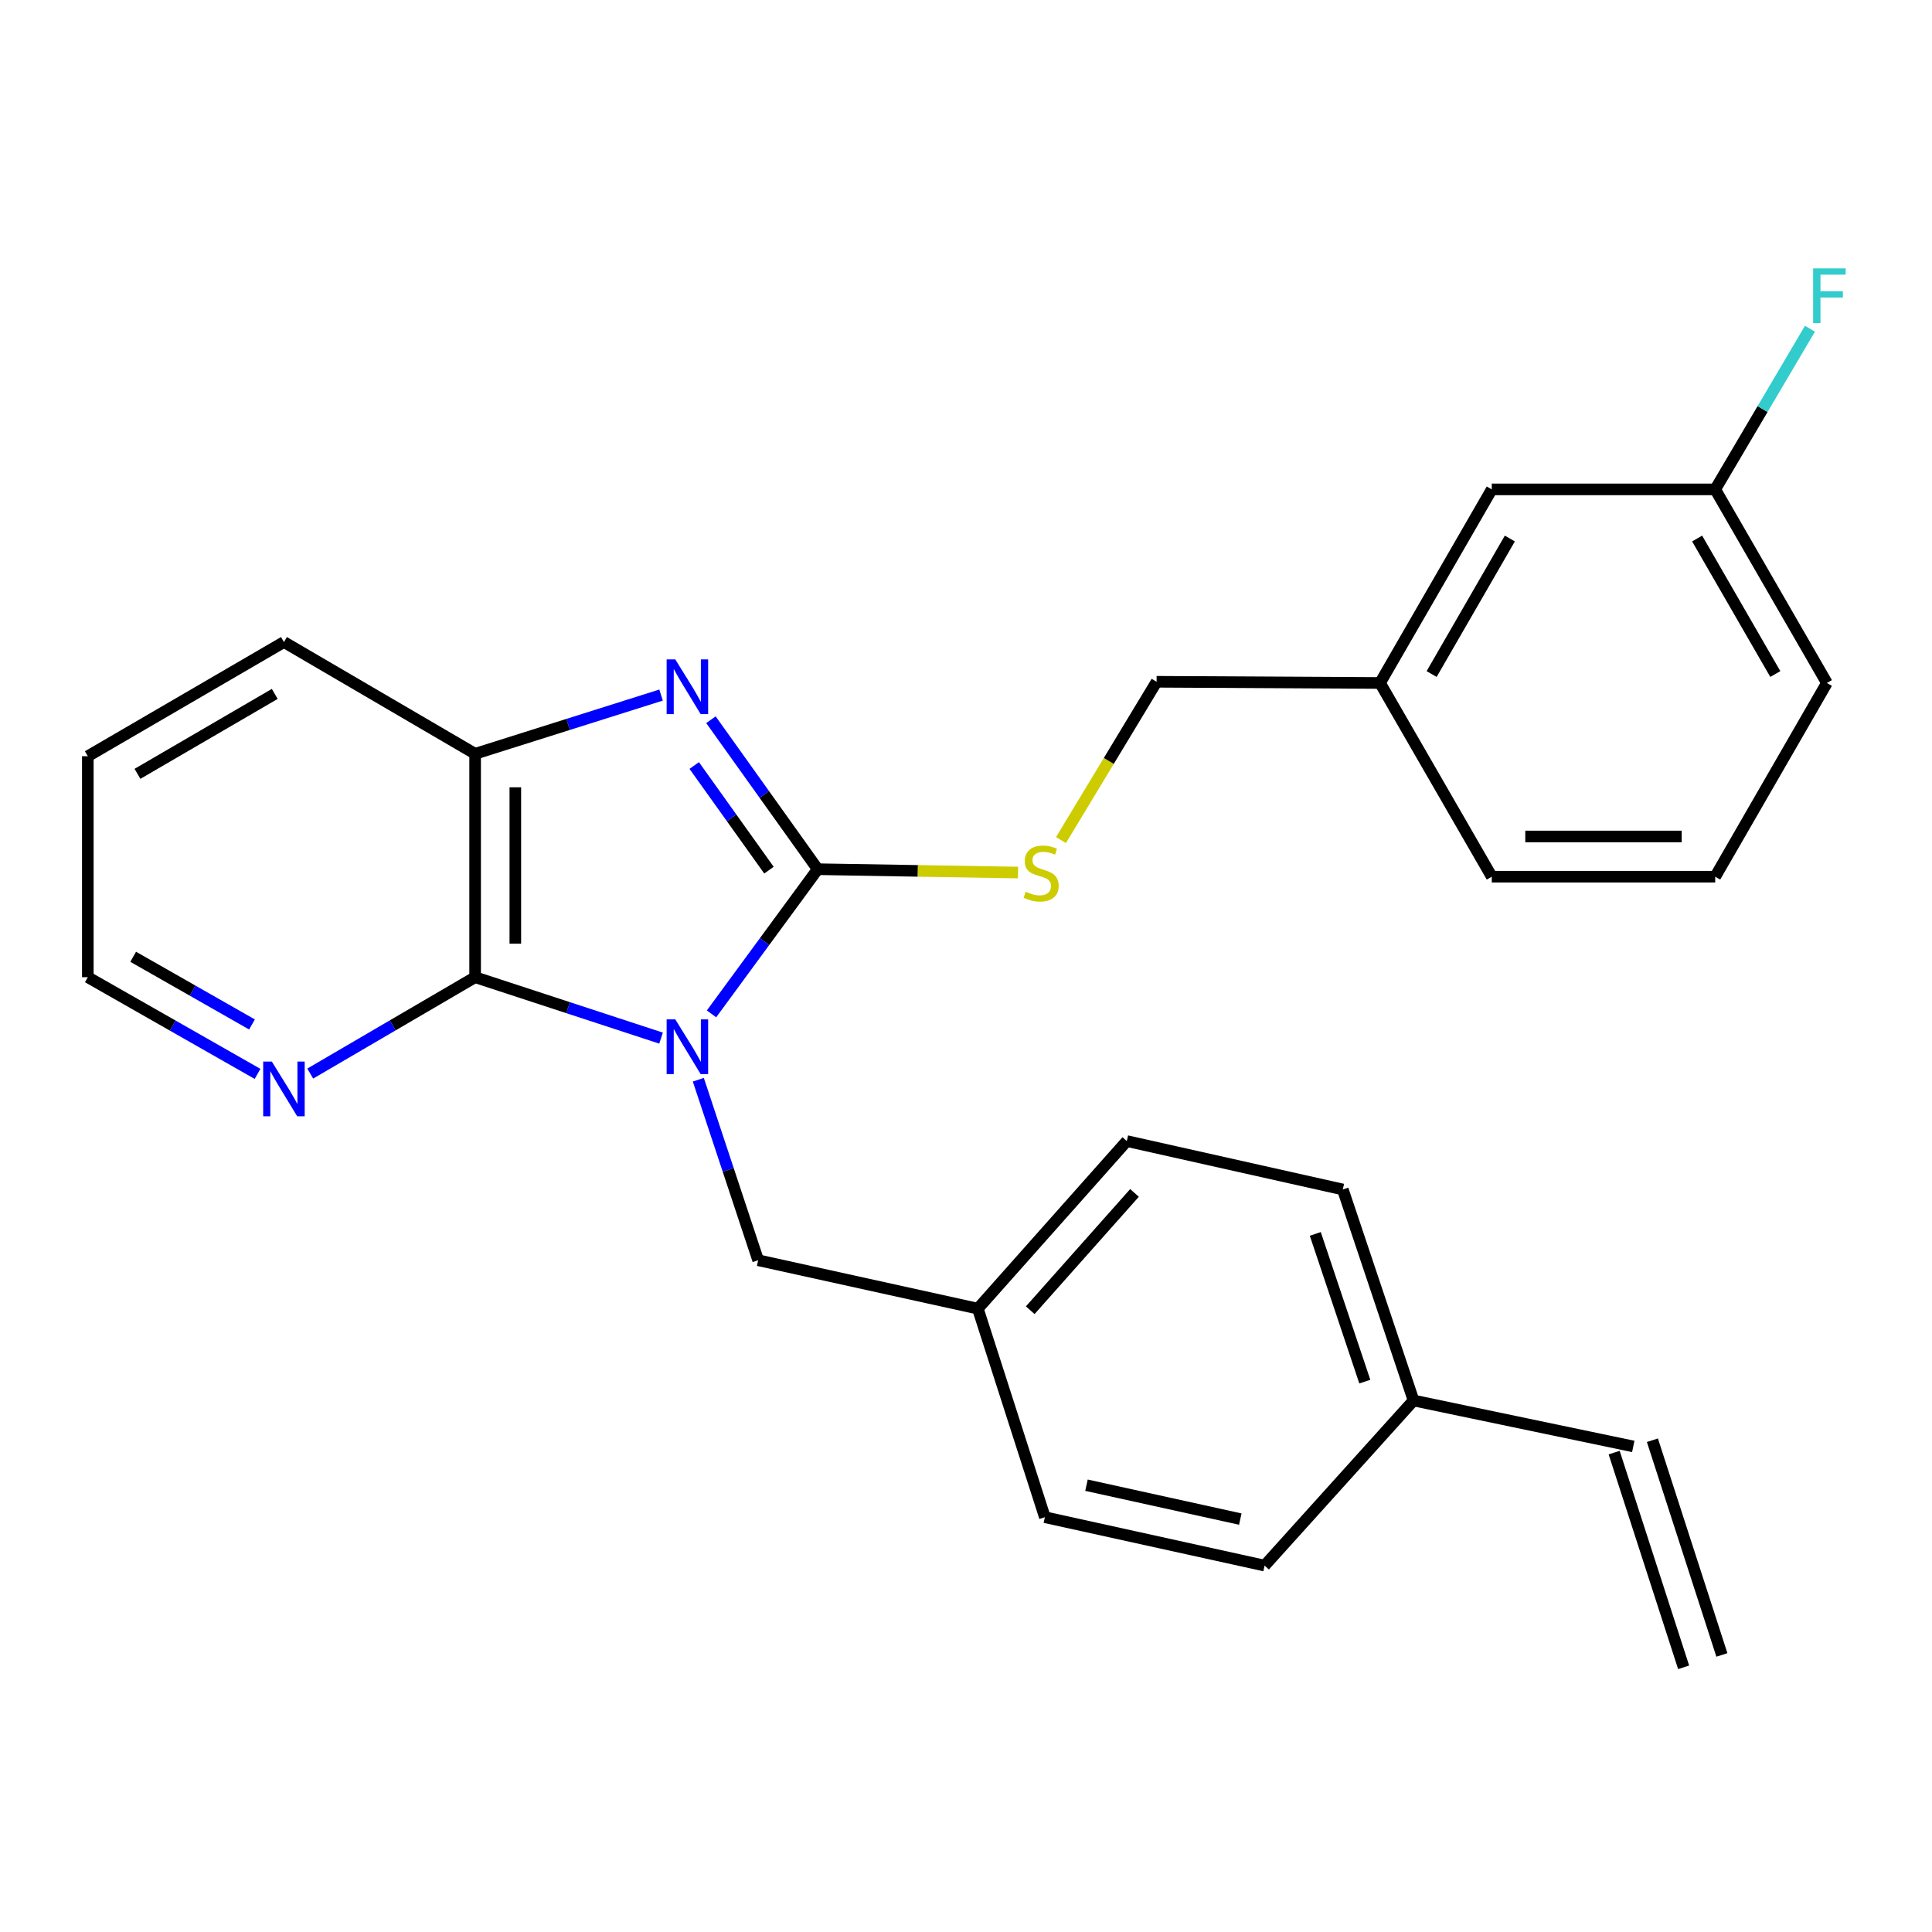 <?xml version='1.0' encoding='iso-8859-1'?>
<svg version='1.1' baseProfile='full'
              xmlns='http://www.w3.org/2000/svg'
                      xmlns:rdkit='http://www.rdkit.org/xml'
                      xmlns:xlink='http://www.w3.org/1999/xlink'
                  xml:space='preserve'
width='1000px' height='1000px' viewBox='0 0 1000 1000'>
<!-- END OF HEADER -->
<rect style='opacity:1.0;fill:#FFFFFF;stroke:none' width='1000' height='1000' x='0' y='0'> </rect>
<path class='bond-0' d='M 368.277,524.782 L 395.76,487.341' style='fill:none;fill-rule:evenodd;stroke:#0000FF;stroke-width:6px;stroke-linecap:butt;stroke-linejoin:miter;stroke-opacity:1' />
<path class='bond-0' d='M 395.76,487.341 L 423.242,449.9' style='fill:none;fill-rule:evenodd;stroke:#000000;stroke-width:6px;stroke-linecap:butt;stroke-linejoin:miter;stroke-opacity:1' />
<path class='bond-2' d='M 342.161,537.326 L 294.041,521.563' style='fill:none;fill-rule:evenodd;stroke:#0000FF;stroke-width:6px;stroke-linecap:butt;stroke-linejoin:miter;stroke-opacity:1' />
<path class='bond-2' d='M 294.041,521.563 L 245.922,505.8' style='fill:none;fill-rule:evenodd;stroke:#000000;stroke-width:6px;stroke-linecap:butt;stroke-linejoin:miter;stroke-opacity:1' />
<path class='bond-5' d='M 361.45,558.862 L 376.934,605.58' style='fill:none;fill-rule:evenodd;stroke:#0000FF;stroke-width:6px;stroke-linecap:butt;stroke-linejoin:miter;stroke-opacity:1' />
<path class='bond-5' d='M 376.934,605.58 L 392.419,652.297' style='fill:none;fill-rule:evenodd;stroke:#000000;stroke-width:6px;stroke-linecap:butt;stroke-linejoin:miter;stroke-opacity:1' />
<path class='bond-1' d='M 423.242,449.9 L 395.61,411.212' style='fill:none;fill-rule:evenodd;stroke:#000000;stroke-width:6px;stroke-linecap:butt;stroke-linejoin:miter;stroke-opacity:1' />
<path class='bond-1' d='M 395.61,411.212 L 367.978,372.525' style='fill:none;fill-rule:evenodd;stroke:#0000FF;stroke-width:6px;stroke-linecap:butt;stroke-linejoin:miter;stroke-opacity:1' />
<path class='bond-1' d='M 398.018,450.389 L 378.675,423.308' style='fill:none;fill-rule:evenodd;stroke:#000000;stroke-width:6px;stroke-linecap:butt;stroke-linejoin:miter;stroke-opacity:1' />
<path class='bond-1' d='M 378.675,423.308 L 359.333,396.227' style='fill:none;fill-rule:evenodd;stroke:#0000FF;stroke-width:6px;stroke-linecap:butt;stroke-linejoin:miter;stroke-opacity:1' />
<path class='bond-4' d='M 423.242,449.9 L 475.082,450.765' style='fill:none;fill-rule:evenodd;stroke:#000000;stroke-width:6px;stroke-linecap:butt;stroke-linejoin:miter;stroke-opacity:1' />
<path class='bond-4' d='M 475.082,450.765 L 526.922,451.63' style='fill:none;fill-rule:evenodd;stroke:#CCCC00;stroke-width:6px;stroke-linecap:butt;stroke-linejoin:miter;stroke-opacity:1' />
<path class='bond-26' d='M 342.171,359.765 L 294.046,374.963' style='fill:none;fill-rule:evenodd;stroke:#0000FF;stroke-width:6px;stroke-linecap:butt;stroke-linejoin:miter;stroke-opacity:1' />
<path class='bond-26' d='M 294.046,374.963 L 245.922,390.161' style='fill:none;fill-rule:evenodd;stroke:#000000;stroke-width:6px;stroke-linecap:butt;stroke-linejoin:miter;stroke-opacity:1' />
<path class='bond-3' d='M 245.922,505.8 L 245.922,390.161' style='fill:none;fill-rule:evenodd;stroke:#000000;stroke-width:6px;stroke-linecap:butt;stroke-linejoin:miter;stroke-opacity:1' />
<path class='bond-3' d='M 266.733,488.454 L 266.733,407.507' style='fill:none;fill-rule:evenodd;stroke:#000000;stroke-width:6px;stroke-linecap:butt;stroke-linejoin:miter;stroke-opacity:1' />
<path class='bond-6' d='M 245.922,505.8 L 203.246,530.74' style='fill:none;fill-rule:evenodd;stroke:#000000;stroke-width:6px;stroke-linecap:butt;stroke-linejoin:miter;stroke-opacity:1' />
<path class='bond-6' d='M 203.246,530.74 L 160.571,555.68' style='fill:none;fill-rule:evenodd;stroke:#0000FF;stroke-width:6px;stroke-linecap:butt;stroke-linejoin:miter;stroke-opacity:1' />
<path class='bond-20' d='M 245.922,390.161 L 146.966,332.318' style='fill:none;fill-rule:evenodd;stroke:#000000;stroke-width:6px;stroke-linecap:butt;stroke-linejoin:miter;stroke-opacity:1' />
<path class='bond-10' d='M 549.167,434.821 L 573.911,393.853' style='fill:none;fill-rule:evenodd;stroke:#CCCC00;stroke-width:6px;stroke-linecap:butt;stroke-linejoin:miter;stroke-opacity:1' />
<path class='bond-10' d='M 573.911,393.853 L 598.655,352.886' style='fill:none;fill-rule:evenodd;stroke:#000000;stroke-width:6px;stroke-linecap:butt;stroke-linejoin:miter;stroke-opacity:1' />
<path class='bond-9' d='M 392.419,652.297 L 506.128,677.351' style='fill:none;fill-rule:evenodd;stroke:#000000;stroke-width:6px;stroke-linecap:butt;stroke-linejoin:miter;stroke-opacity:1' />
<path class='bond-22' d='M 133.305,555.849 L 89.38,530.824' style='fill:none;fill-rule:evenodd;stroke:#0000FF;stroke-width:6px;stroke-linecap:butt;stroke-linejoin:miter;stroke-opacity:1' />
<path class='bond-22' d='M 89.38,530.824 L 45.455,505.8' style='fill:none;fill-rule:evenodd;stroke:#000000;stroke-width:6px;stroke-linecap:butt;stroke-linejoin:miter;stroke-opacity:1' />
<path class='bond-22' d='M 130.429,530.259 L 99.681,512.742' style='fill:none;fill-rule:evenodd;stroke:#0000FF;stroke-width:6px;stroke-linecap:butt;stroke-linejoin:miter;stroke-opacity:1' />
<path class='bond-22' d='M 99.681,512.742 L 68.934,495.225' style='fill:none;fill-rule:evenodd;stroke:#000000;stroke-width:6px;stroke-linecap:butt;stroke-linejoin:miter;stroke-opacity:1' />
<path class='bond-7' d='M 845.38,748.664 L 731.649,724.893' style='fill:none;fill-rule:evenodd;stroke:#000000;stroke-width:6px;stroke-linecap:butt;stroke-linejoin:miter;stroke-opacity:1' />
<path class='bond-8' d='M 835.481,751.868 L 871.449,862.998' style='fill:none;fill-rule:evenodd;stroke:#000000;stroke-width:6px;stroke-linecap:butt;stroke-linejoin:miter;stroke-opacity:1' />
<path class='bond-8' d='M 855.28,745.459 L 891.248,856.59' style='fill:none;fill-rule:evenodd;stroke:#000000;stroke-width:6px;stroke-linecap:butt;stroke-linejoin:miter;stroke-opacity:1' />
<path class='bond-16' d='M 506.128,677.351 L 540.824,785.302' style='fill:none;fill-rule:evenodd;stroke:#000000;stroke-width:6px;stroke-linecap:butt;stroke-linejoin:miter;stroke-opacity:1' />
<path class='bond-17' d='M 506.128,677.351 L 583.232,590.616' style='fill:none;fill-rule:evenodd;stroke:#000000;stroke-width:6px;stroke-linecap:butt;stroke-linejoin:miter;stroke-opacity:1' />
<path class='bond-17' d='M 533.247,678.168 L 587.22,617.453' style='fill:none;fill-rule:evenodd;stroke:#000000;stroke-width:6px;stroke-linecap:butt;stroke-linejoin:miter;stroke-opacity:1' />
<path class='bond-14' d='M 598.655,352.886 L 714.306,353.51' style='fill:none;fill-rule:evenodd;stroke:#000000;stroke-width:6px;stroke-linecap:butt;stroke-linejoin:miter;stroke-opacity:1' />
<path class='bond-11' d='M 731.649,724.893 L 695.033,615.67' style='fill:none;fill-rule:evenodd;stroke:#000000;stroke-width:6px;stroke-linecap:butt;stroke-linejoin:miter;stroke-opacity:1' />
<path class='bond-11' d='M 706.425,715.124 L 680.794,638.668' style='fill:none;fill-rule:evenodd;stroke:#000000;stroke-width:6px;stroke-linecap:butt;stroke-linejoin:miter;stroke-opacity:1' />
<path class='bond-27' d='M 731.649,724.893 L 654.556,810.356' style='fill:none;fill-rule:evenodd;stroke:#000000;stroke-width:6px;stroke-linecap:butt;stroke-linejoin:miter;stroke-opacity:1' />
<path class='bond-12' d='M 772.137,253.306 L 714.306,353.51' style='fill:none;fill-rule:evenodd;stroke:#000000;stroke-width:6px;stroke-linecap:butt;stroke-linejoin:miter;stroke-opacity:1' />
<path class='bond-12' d='M 781.487,278.739 L 741.005,348.882' style='fill:none;fill-rule:evenodd;stroke:#000000;stroke-width:6px;stroke-linecap:butt;stroke-linejoin:miter;stroke-opacity:1' />
<path class='bond-13' d='M 772.137,253.306 L 887.788,253.306' style='fill:none;fill-rule:evenodd;stroke:#000000;stroke-width:6px;stroke-linecap:butt;stroke-linejoin:miter;stroke-opacity:1' />
<path class='bond-15' d='M 887.788,253.306 L 912.307,211.726' style='fill:none;fill-rule:evenodd;stroke:#000000;stroke-width:6px;stroke-linecap:butt;stroke-linejoin:miter;stroke-opacity:1' />
<path class='bond-15' d='M 912.307,211.726 L 936.826,170.147' style='fill:none;fill-rule:evenodd;stroke:#33CCCC;stroke-width:6px;stroke-linecap:butt;stroke-linejoin:miter;stroke-opacity:1' />
<path class='bond-29' d='M 887.788,253.306 L 945.597,353.51' style='fill:none;fill-rule:evenodd;stroke:#000000;stroke-width:6px;stroke-linecap:butt;stroke-linejoin:miter;stroke-opacity:1' />
<path class='bond-29' d='M 878.433,278.736 L 918.899,348.879' style='fill:none;fill-rule:evenodd;stroke:#000000;stroke-width:6px;stroke-linecap:butt;stroke-linejoin:miter;stroke-opacity:1' />
<path class='bond-24' d='M 714.306,353.51 L 772.137,453.773' style='fill:none;fill-rule:evenodd;stroke:#000000;stroke-width:6px;stroke-linecap:butt;stroke-linejoin:miter;stroke-opacity:1' />
<path class='bond-18' d='M 540.824,785.302 L 654.556,810.356' style='fill:none;fill-rule:evenodd;stroke:#000000;stroke-width:6px;stroke-linecap:butt;stroke-linejoin:miter;stroke-opacity:1' />
<path class='bond-18' d='M 562.361,768.737 L 641.973,786.275' style='fill:none;fill-rule:evenodd;stroke:#000000;stroke-width:6px;stroke-linecap:butt;stroke-linejoin:miter;stroke-opacity:1' />
<path class='bond-19' d='M 583.232,590.616 L 695.033,615.67' style='fill:none;fill-rule:evenodd;stroke:#000000;stroke-width:6px;stroke-linecap:butt;stroke-linejoin:miter;stroke-opacity:1' />
<path class='bond-28' d='M 146.966,332.318 L 45.455,391.421' style='fill:none;fill-rule:evenodd;stroke:#000000;stroke-width:6px;stroke-linecap:butt;stroke-linejoin:miter;stroke-opacity:1' />
<path class='bond-28' d='M 142.21,359.168 L 71.153,400.54' style='fill:none;fill-rule:evenodd;stroke:#000000;stroke-width:6px;stroke-linecap:butt;stroke-linejoin:miter;stroke-opacity:1' />
<path class='bond-21' d='M 887.788,453.773 L 772.137,453.773' style='fill:none;fill-rule:evenodd;stroke:#000000;stroke-width:6px;stroke-linecap:butt;stroke-linejoin:miter;stroke-opacity:1' />
<path class='bond-21' d='M 870.441,432.962 L 789.485,432.962' style='fill:none;fill-rule:evenodd;stroke:#000000;stroke-width:6px;stroke-linecap:butt;stroke-linejoin:miter;stroke-opacity:1' />
<path class='bond-23' d='M 887.788,453.773 L 945.597,353.51' style='fill:none;fill-rule:evenodd;stroke:#000000;stroke-width:6px;stroke-linecap:butt;stroke-linejoin:miter;stroke-opacity:1' />
<path class='bond-25' d='M 45.455,505.8 L 45.455,391.421' style='fill:none;fill-rule:evenodd;stroke:#000000;stroke-width:6px;stroke-linecap:butt;stroke-linejoin:miter;stroke-opacity:1' />
<path  class='atom-0' d='M 349.532 527.631
L 358.812 542.631
Q 359.732 544.111, 361.212 546.791
Q 362.692 549.471, 362.772 549.631
L 362.772 527.631
L 366.532 527.631
L 366.532 555.951
L 362.652 555.951
L 352.692 539.551
Q 351.532 537.631, 350.292 535.431
Q 349.092 533.231, 348.732 532.551
L 348.732 555.951
L 345.052 555.951
L 345.052 527.631
L 349.532 527.631
' fill='#0000FF'/>
<path  class='atom-2' d='M 349.532 341.304
L 358.812 356.304
Q 359.732 357.784, 361.212 360.464
Q 362.692 363.144, 362.772 363.304
L 362.772 341.304
L 366.532 341.304
L 366.532 369.624
L 362.652 369.624
L 352.692 353.224
Q 351.532 351.304, 350.292 349.104
Q 349.092 346.904, 348.732 346.224
L 348.732 369.624
L 345.052 369.624
L 345.052 341.304
L 349.532 341.304
' fill='#0000FF'/>
<path  class='atom-5' d='M 530.893 461.55
Q 531.213 461.67, 532.533 462.23
Q 533.853 462.79, 535.293 463.15
Q 536.773 463.47, 538.213 463.47
Q 540.893 463.47, 542.453 462.19
Q 544.013 460.87, 544.013 458.59
Q 544.013 457.03, 543.213 456.07
Q 542.453 455.11, 541.253 454.59
Q 540.053 454.07, 538.053 453.47
Q 535.533 452.71, 534.013 451.99
Q 532.533 451.27, 531.453 449.75
Q 530.413 448.23, 530.413 445.67
Q 530.413 442.11, 532.813 439.91
Q 535.253 437.71, 540.053 437.71
Q 543.333 437.71, 547.053 439.27
L 546.133 442.35
Q 542.733 440.95, 540.173 440.95
Q 537.413 440.95, 535.893 442.11
Q 534.373 443.23, 534.413 445.19
Q 534.413 446.71, 535.173 447.63
Q 535.973 448.55, 537.093 449.07
Q 538.253 449.59, 540.173 450.19
Q 542.733 450.99, 544.253 451.79
Q 545.773 452.59, 546.853 454.23
Q 547.973 455.83, 547.973 458.59
Q 547.973 462.51, 545.333 464.63
Q 542.733 466.71, 538.373 466.71
Q 535.853 466.71, 533.933 466.15
Q 532.053 465.63, 529.813 464.71
L 530.893 461.55
' fill='#CCCC00'/>
<path  class='atom-7' d='M 140.706 549.471
L 149.986 564.471
Q 150.906 565.951, 152.386 568.631
Q 153.866 571.311, 153.946 571.471
L 153.946 549.471
L 157.706 549.471
L 157.706 577.791
L 153.826 577.791
L 143.866 561.391
Q 142.706 559.471, 141.466 557.271
Q 140.266 555.071, 139.906 554.391
L 139.906 577.791
L 136.226 577.791
L 136.226 549.471
L 140.706 549.471
' fill='#0000FF'/>
<path  class='atom-16' d='M 938.471 138.918
L 955.311 138.918
L 955.311 142.158
L 942.271 142.158
L 942.271 150.758
L 953.871 150.758
L 953.871 154.038
L 942.271 154.038
L 942.271 167.238
L 938.471 167.238
L 938.471 138.918
' fill='#33CCCC'/>
</svg>
